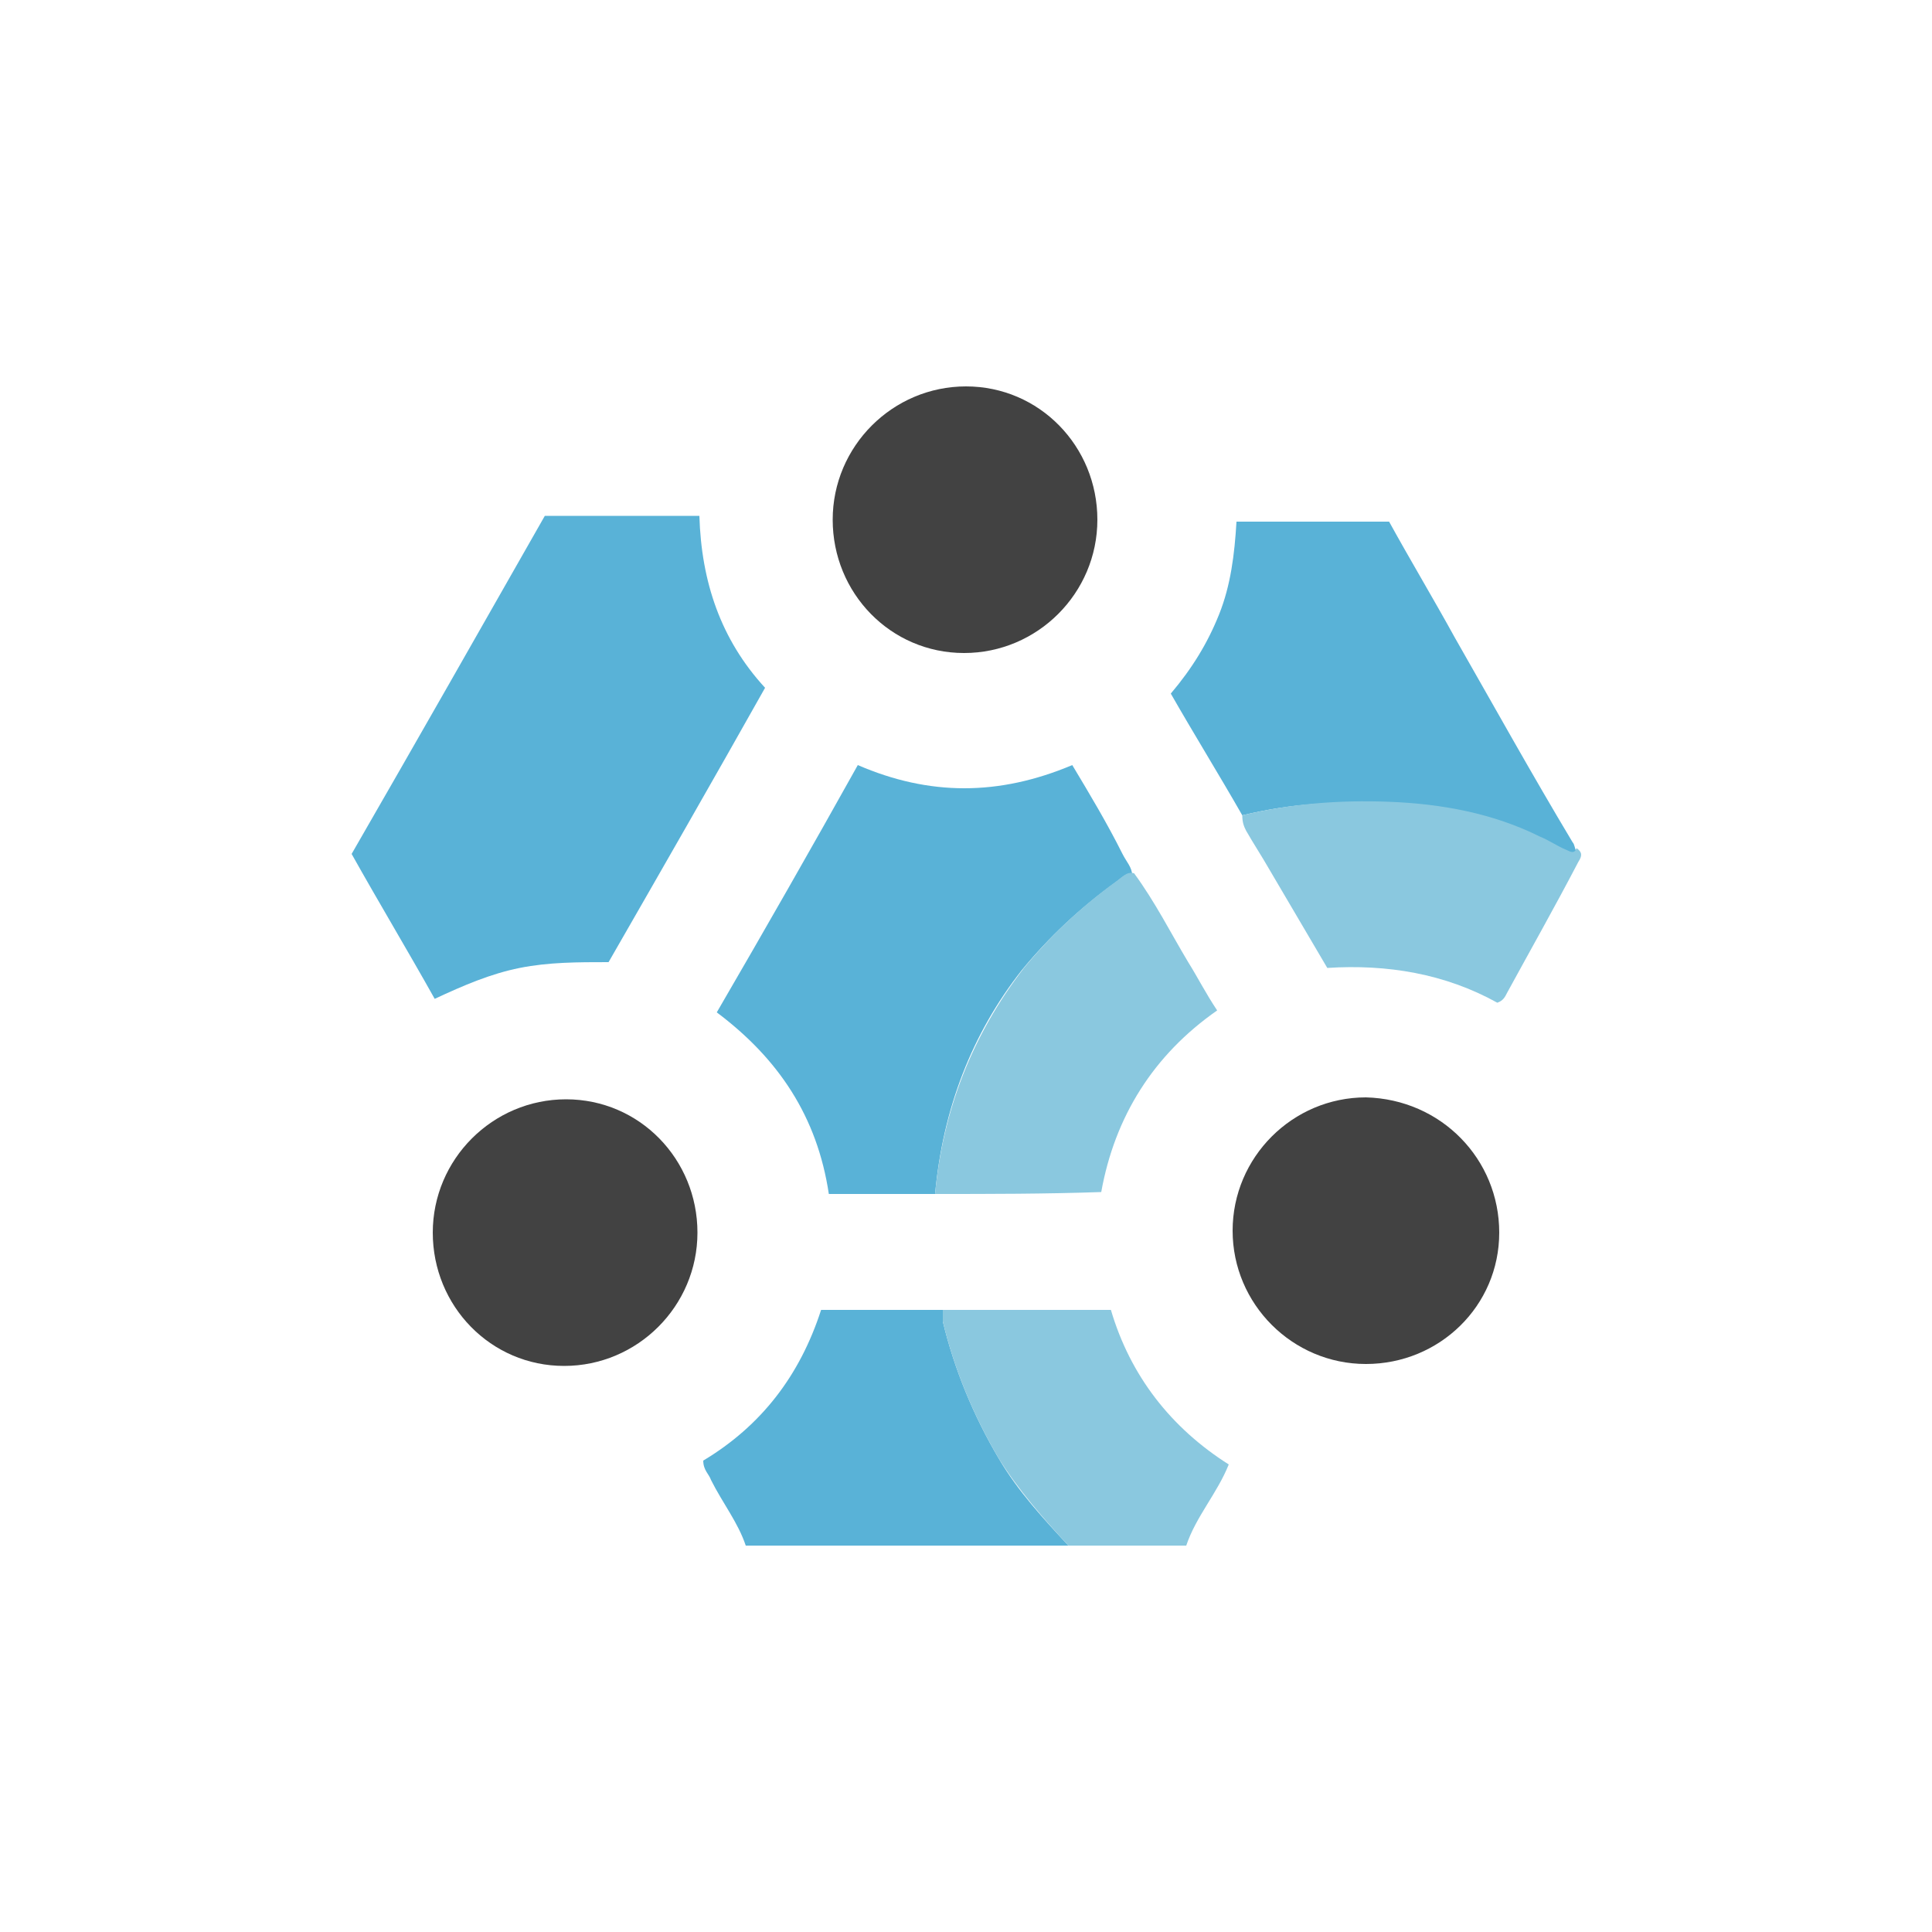 <?xml version="1.0" encoding="utf-8"?>
<!-- Generator: Adobe Illustrator 21.1.0, SVG Export Plug-In . SVG Version: 6.00 Build 0)  -->
<svg version="1.1" id="Layer_1" xmlns="http://www.w3.org/2000/svg" xmlns:xlink="http://www.w3.org/1999/xlink" x="0px" y="0px"
	 viewBox="0 0 100 100" style="enable-background:new 0 0 100 100;" xml:space="preserve">
<style type="text/css">
	.st0{fill:#59B2D7;}
	.st1{fill:#8AC8DF;}
	.st2{fill:#424242;}
</style>
<g>
	<path class="st0" d="M38.6,80c-0.4-1.2-1.2-2.2-1.8-3.4c-0.1-0.3-0.4-0.5-0.4-1c3-1.8,5-4.4,6.1-7.8c2.1,0,4.2,0,6.3,0
		c0,0.2,0,0.4,0,0.6c0.6,2.5,1.6,4.9,2.9,7.1c1,1.7,2.3,3.1,3.6,4.5C49.7,80,44.1,80,38.6,80z"/>
	<path class="st1" d="M55.3,80c-1.3-1.4-2.6-2.9-3.6-4.5c-1.3-2.2-2.3-4.6-2.9-7.1c0-0.2,0-0.4,0-0.6c2.9,0,5.7,0,8.7,0
		c1,3.4,3.1,6.1,6.1,8c-0.6,1.5-1.7,2.7-2.2,4.2C59.3,80,57.3,80,55.3,80z"/>
	<path class="st0" d="M39.6,35.6c-2.7,4.8-5.4,9.5-8.1,14.2c-1.6,0-3.1,0-4.6,0.3c-1.5,0.3-2.9,0.9-4.4,1.6c-1.4-2.5-2.9-5-4.3-7.5
		c3.4-5.9,6.7-11.7,10-17.5c2.7,0,5.3,0,8,0C36.3,30.1,37.3,33.1,39.6,35.6z"/>
	<path class="st0" d="M48.4,61.8c-1.8,0-3.6,0-5.5,0c-0.6-4-2.6-7-5.8-9.4c2.5-4.3,4.9-8.5,7.3-12.8c3.7,1.6,7.3,1.6,11.1,0
		c0.9,1.5,1.8,3,2.6,4.6c0.2,0.4,0.5,0.7,0.5,1.1c-0.4-0.1-0.6,0.2-0.9,0.4c-1.8,1.3-3.4,2.8-4.8,4.5C50.3,53.5,48.8,57.4,48.4,61.8
		z"/>
	<path class="st0" d="M64.3,42.2c-1.2-2.1-2.5-4.2-3.7-6.3c1.1-1.3,1.9-2.6,2.5-4.1c0.6-1.5,0.8-3.1,0.9-4.8c2.6,0,5.2,0,7.9,0
		c1.1,2,2.3,4,3.4,6c2,3.5,4,7.1,6.1,10.6c0.1,0.1,0.1,0.3,0.2,0.5c-0.1,0.2-0.3,0.1-0.5,0.1c-0.5-0.2-0.9-0.5-1.4-0.7
		c-2.5-1.2-5.1-1.7-7.8-1.8C69.3,41.4,66.8,41.6,64.3,42.2z"/>
	<path class="st2" d="M77.6,63.8c0,3.8-3.1,6.8-6.9,6.8c-3.8,0-6.9-3.1-6.9-6.9c0-3.8,3.1-6.9,6.9-6.9C74.6,56.9,77.6,60,77.6,63.8z
		"/>
	<path class="st2" d="M36.1,63.8c0,3.8-3.1,6.9-6.9,6.9c-3.8,0-6.8-3.1-6.8-6.9c0-3.8,3.1-6.9,6.9-6.9C33.1,56.9,36.1,60,36.1,63.8z
		"/>
	<path class="st1" d="M48.4,61.8c0.4-4.3,1.9-8.2,4.6-11.7c1.4-1.7,3-3.2,4.8-4.5c0.3-0.2,0.5-0.5,0.9-0.4c1.1,1.5,1.9,3.1,2.8,4.6
		c0.5,0.8,0.9,1.6,1.5,2.5c-3.3,2.3-5.3,5.5-6,9.4C54.1,61.8,51.2,61.8,48.4,61.8z"/>
	<path class="st1" d="M64.3,42.2c2.5-0.6,5-0.8,7.6-0.7c2.7,0.1,5.4,0.6,7.8,1.8c0.5,0.2,0.9,0.5,1.4,0.7c0.2,0.1,0.4,0.2,0.5-0.1
		c0.3,0.2,0.3,0.4,0.1,0.7c-1.2,2.3-2.5,4.6-3.7,6.8c-0.1,0.2-0.2,0.4-0.5,0.5c-2.7-1.5-5.7-2-8.8-1.8c-1-1.7-2-3.4-3-5.1
		c-0.4-0.7-0.8-1.3-1.2-2C64.4,42.8,64.3,42.6,64.3,42.2z"/>
	<path class="st2" d="M56.8,26.9c0,3.8-3.1,6.9-6.9,6.9c-3.8,0-6.8-3.1-6.8-6.9c0-3.8,3.1-6.9,6.9-6.9C53.8,20,56.8,23.1,56.8,26.9z
		"/>
</g>
</svg>
